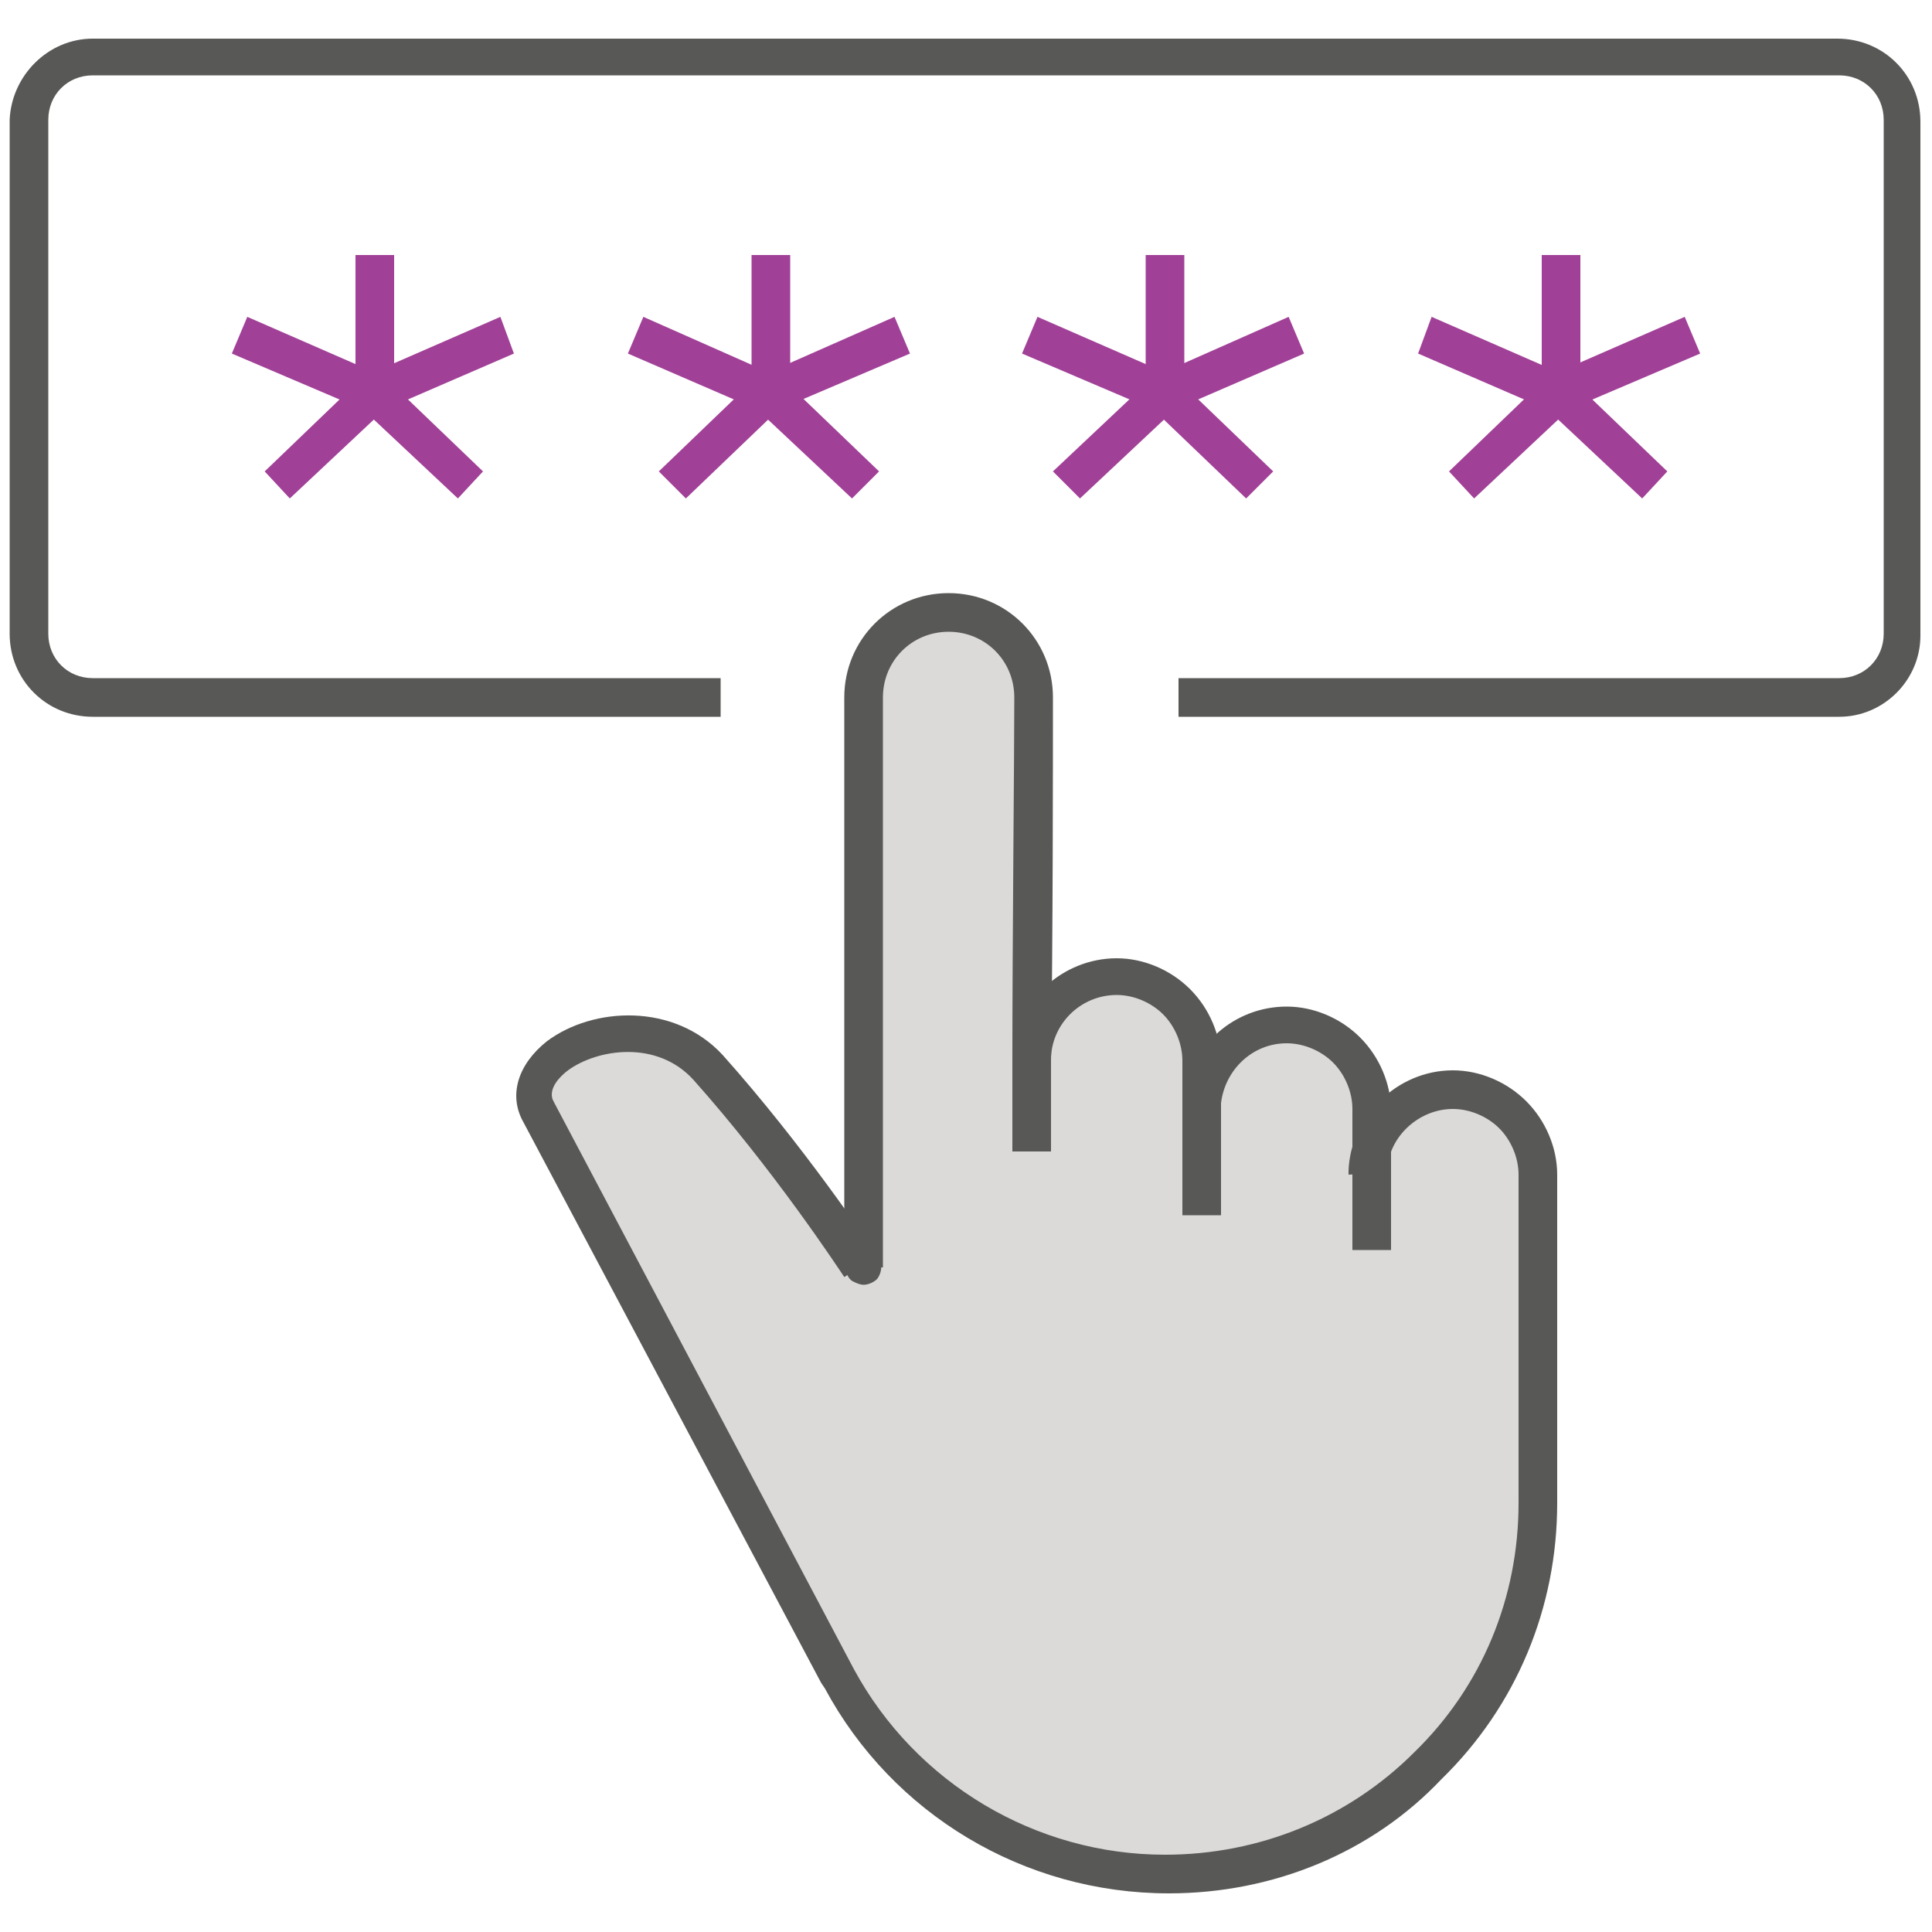 <?xml version="1.0" encoding="utf-8"?>
<!-- Generator: Adobe Illustrator 27.1.1, SVG Export Plug-In . SVG Version: 6.00 Build 0)  -->
<svg version="1.1" id="Layer_1" xmlns="http://www.w3.org/2000/svg" xmlns:xlink="http://www.w3.org/1999/xlink" x="0px" y="0px"
	 viewBox="0 0 100 100" style="enable-background:new 0 0 100 100;" xml:space="preserve">
<style type="text/css">
	.st0{fill:#DBDAD9;}
	.st1{fill:#585856;}
	.st2{fill:#A14097;}
</style>
<g>
	<g>
		<g id="XMLID_193_">
			<g>
				<path class="st0" d="M44.7,65.6l0-29.5c0-2.4,2-4.4,4.4-4.4c2.4,0,4.4,2,4.4,4.4c0,3,0,12.8-0.1,18.8h0.1c0-0.1,0-0.2,0-0.3
					c0,0,0,0,0,0c0.2-2.3,2.1-4.1,4.4-4.1c1.2,0,2.3,0.5,3.1,1.3c0.8,0.8,1.3,1.9,1.3,3.1l0,0.7V56v1c0.2-2.3,2.1-4,4.4-4
					c1.2,0,2.3,0.5,3.1,1.3c0.8,0.8,1.3,1.9,1.3,3.1l0,3.4c0.1-2.4,2-4.3,4.4-4.3c1.2,0,2.3,0.5,3.1,1.3c0.8,0.8,1.3,1.9,1.3,3.1
					l0,17c0,10.6-8.7,19.3-19.3,19.2c-7.3,0-13.7-4.1-16.9-10.1c-0.1-0.1-0.1-0.2-0.2-0.3L28,57.6h0c-1.7-2.9,5.3-6.1,8.8-2.3
					C41,60,44.5,65.3,44.7,65.6z"/>
			</g>
			<g>
				<path class="st1" d="M95.2,37.1H61v-2h34.2c1.3,0,2.3-1,2.3-2.3V6.2c0-1.3-1-2.3-2.3-2.3H4.8c-1.3,0-2.3,1-2.3,2.3v26.6
					c0,1.3,1,2.3,2.3,2.3h32.5v2H4.8c-2.4,0-4.3-1.9-4.3-4.3V6.2C0.6,3.9,2.5,2,4.8,2h90.3c2.4,0,4.3,1.9,4.3,4.3v26.6
					C99.4,35.2,97.5,37.1,95.2,37.1z"/>
				<path class="st1" d="M44.7,66.5c-0.2,0-0.4-0.1-0.6-0.2l0,0c-0.4-0.3-0.4-0.9-0.1-1.3c0.3-0.4,0.9-0.4,1.3-0.1
					c0.4,0.3,0.4,0.9,0.1,1.3C45.2,66.4,44.9,66.5,44.7,66.5z"/>
				<g>
					<path class="st1" d="M72,64.7l-2,0l0-7.3c0-0.9-0.4-1.8-1-2.4c-0.6-0.6-1.5-1-2.4-1c0,0,0,0,0,0c-1.8,0-3.2,1.4-3.4,3.1l0,0.1
						c0,0.1,0,0.1,0,0.2h0l0,0.1l-0.2-0.1h-1.7c0-0.1,0-0.3,0-0.4l0-0.2c0.3-2.7,2.6-4.7,5.3-4.7c0,0,0,0,0,0c1.4,0,2.8,0.6,3.8,1.6
						c1,1,1.6,2.4,1.6,3.8L72,64.7z"/>
					<path class="st1" d="M63.2,62.9l-2,0l0-8c0-0.9-0.4-1.8-1-2.4c-0.6-0.6-1.5-1-2.4-1c-1.8,0-3.3,1.4-3.4,3.2c0,0.1,0,0.2,0,0.2
						h-2c0-0.1,0-0.2,0-0.3c0.2-2.8,2.6-5,5.4-5c0,0,0,0,0,0c1.4,0,2.8,0.6,3.8,1.6c1,1,1.6,2.4,1.6,3.8L63.2,62.9z"/>
					<path class="st1" d="M60.5,98C60.5,98,60.5,98,60.5,98c-7.5,0-14.3-4.1-17.8-10.6l-0.2-0.3l-15.4-29c-0.8-1.4-0.3-3,1.2-4.2
						c2.4-1.8,6.6-2,9.1,0.7c4.2,4.7,7.6,9.8,8,10.4l-1.7,1.1c-0.4-0.6-3.7-5.6-7.8-10.2c-1.9-2.1-5-1.6-6.5-0.5
						c-0.4,0.3-1,0.9-0.8,1.5l0.1,0.2l15.5,29.3c3.2,5.9,9.4,9.6,16.1,9.6c0,0,0,0,0,0c4.9,0,9.5-1.9,12.9-5.3
						c3.5-3.4,5.4-8,5.4-12.9l0-17c0-0.9-0.4-1.8-1-2.4c-0.6-0.6-1.5-1-2.4-1c0,0,0,0,0,0c-1.8,0-3.4,1.5-3.4,3.3l-2,0.1
						c0-0.1,0-0.1,0-0.2c0.1-2.8,2.5-5.2,5.4-5.2c0,0,0,0,0,0c1.4,0,2.8,0.6,3.8,1.6c1,1,1.6,2.4,1.6,3.8l0,17
						c0,5.4-2.1,10.5-6,14.3C71,95.9,65.9,98,60.5,98z"/>
					<path class="st1" d="M43.7,65.6l0-29.5c0-3,2.4-5.4,5.4-5.4c3,0,5.4,2.4,5.4,5.4c0,3,0,12.8-0.1,18.8l0,4.7l-2,0l0-4.7
						c0-5.9,0.1-15.8,0.1-18.8c0-1.9-1.5-3.4-3.4-3.4s-3.4,1.5-3.4,3.4l0,29.5L43.7,65.6z"/>
				</g>
				<polygon class="st2" points="15,25.8 13.7,24.4 18.8,19.5 25.9,16.4 26.6,18.3 19.9,21.2 				"/>
				<polygon class="st2" points="23.7,25.8 18.8,21.2 12,18.3 12.8,16.4 19.9,19.5 20.1,19.7 25,24.4 				"/>
				<rect x="18.4" y="13.2" class="st2" width="2" height="7.8"/>
				<polygon class="st2" points="76.3,25.8 75,24.4 80.1,19.5 87.2,16.4 88,18.3 81.2,21.2 				"/>
				<polygon class="st2" points="85,25.8 80.1,21.2 73.4,18.3 74.1,16.4 81.2,19.5 81.4,19.7 86.3,24.4 				"/>
				<rect x="79.8" y="13.2" class="st2" width="2" height="7.8"/>
				<polygon class="st2" points="55.9,25.8 54.5,24.4 59.7,19.5 66.7,16.4 67.5,18.3 60.8,21.2 				"/>
				<polygon class="st2" points="64.5,25.8 59.7,21.2 52.9,18.3 53.7,16.4 60.8,19.5 65.9,24.4 				"/>
				<rect x="59.3" y="13.2" class="st2" width="2" height="7.8"/>
				<polygon class="st2" points="35.5,25.8 34.1,24.4 39.2,19.5 39.5,19.4 46.3,16.4 47.1,18.3 40.3,21.2 				"/>
				<polygon class="st2" points="44.1,25.8 39.2,21.2 32.5,18.3 33.3,16.4 40.3,19.5 40.6,19.7 45.5,24.4 				"/>
				<rect x="38.9" y="13.2" class="st2" width="2" height="7.8"/>
			</g>
		</g>
	</g>
</g>
</svg>
